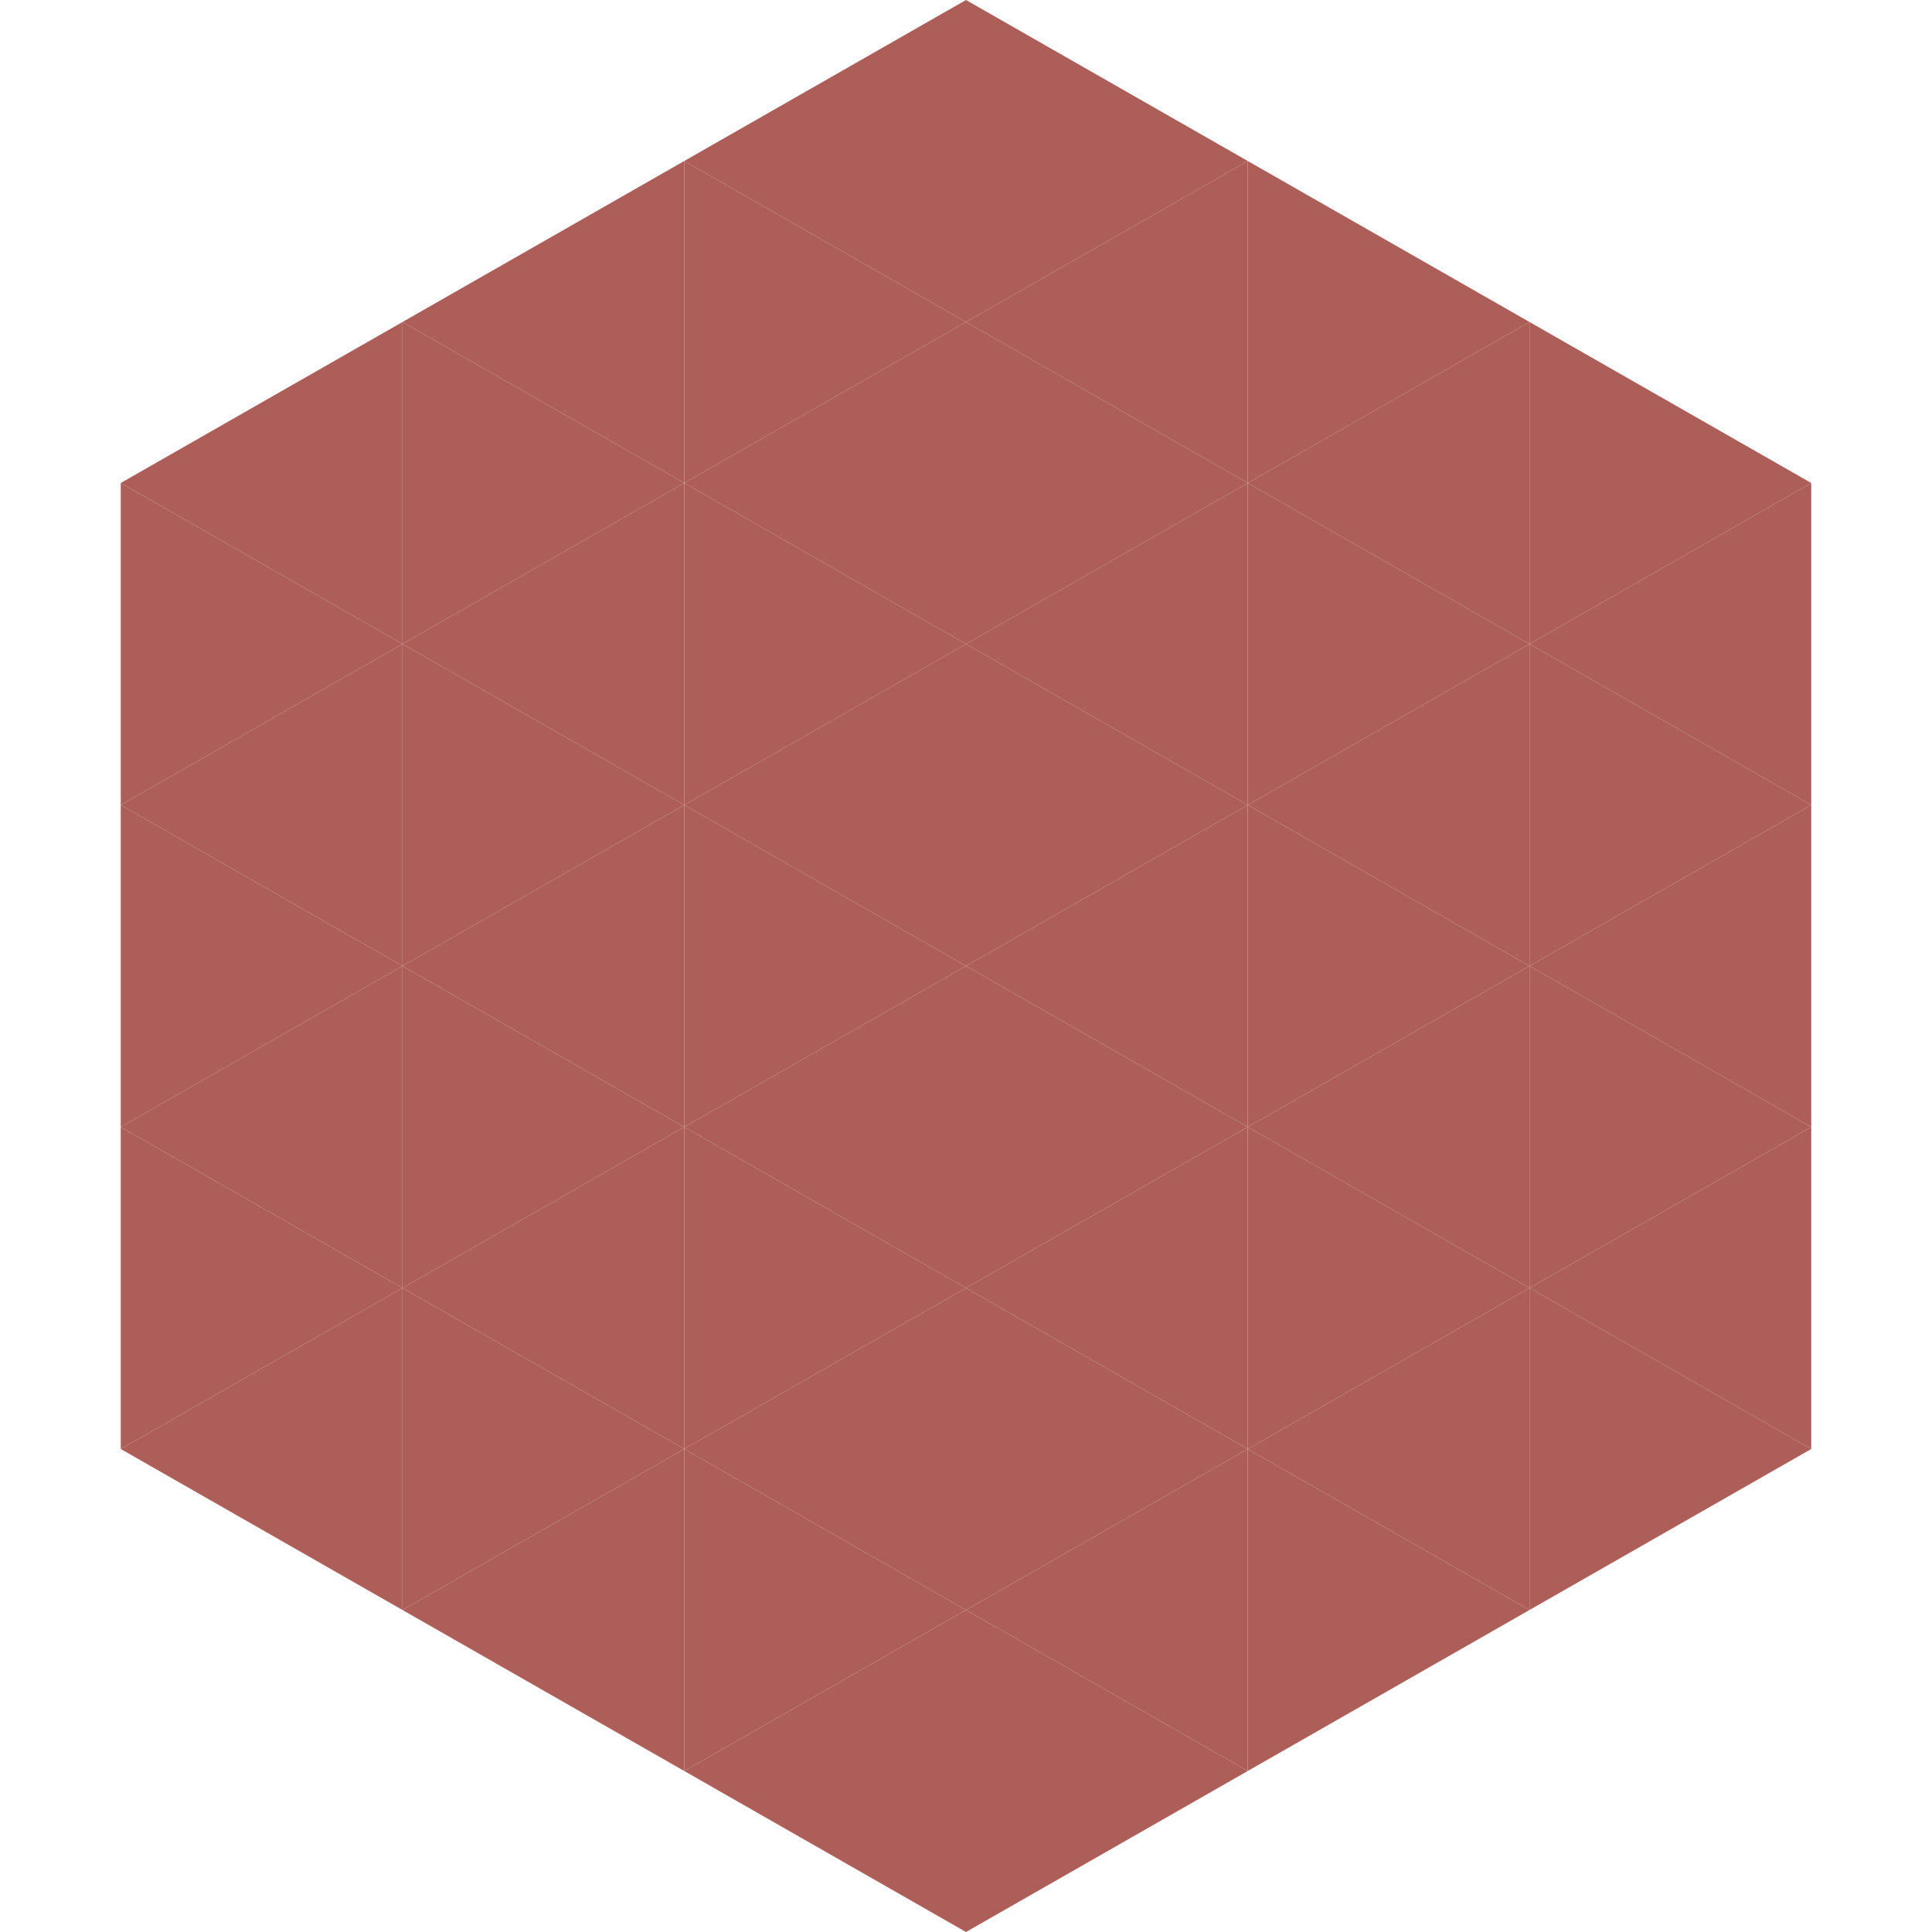 <?xml version="1.0"?>
<!-- Generated by SVGo -->
<svg width="240" height="240"
     xmlns="http://www.w3.org/2000/svg"
     xmlns:xlink="http://www.w3.org/1999/xlink">
<polygon points="50,40 15,60 50,80" style="fill:rgb(174,94,88)" />
<polygon points="190,40 225,60 190,80" style="fill:rgb(174,94,88)" />
<polygon points="15,60 50,80 15,100" style="fill:rgb(174,94,88)" />
<polygon points="225,60 190,80 225,100" style="fill:rgb(174,94,88)" />
<polygon points="50,80 15,100 50,120" style="fill:rgb(174,94,88)" />
<polygon points="190,80 225,100 190,120" style="fill:rgb(174,94,88)" />
<polygon points="15,100 50,120 15,140" style="fill:rgb(174,94,88)" />
<polygon points="225,100 190,120 225,140" style="fill:rgb(174,94,88)" />
<polygon points="50,120 15,140 50,160" style="fill:rgb(174,94,88)" />
<polygon points="190,120 225,140 190,160" style="fill:rgb(174,94,88)" />
<polygon points="15,140 50,160 15,180" style="fill:rgb(174,94,88)" />
<polygon points="225,140 190,160 225,180" style="fill:rgb(174,94,88)" />
<polygon points="50,160 15,180 50,200" style="fill:rgb(174,94,88)" />
<polygon points="190,160 225,180 190,200" style="fill:rgb(174,94,88)" />
<polygon points="15,180 50,200 15,220" style="fill:rgb(255,255,255); fill-opacity:0" />
<polygon points="225,180 190,200 225,220" style="fill:rgb(255,255,255); fill-opacity:0" />
<polygon points="50,0 85,20 50,40" style="fill:rgb(255,255,255); fill-opacity:0" />
<polygon points="190,0 155,20 190,40" style="fill:rgb(255,255,255); fill-opacity:0" />
<polygon points="85,20 50,40 85,60" style="fill:rgb(174,94,88)" />
<polygon points="155,20 190,40 155,60" style="fill:rgb(174,94,88)" />
<polygon points="50,40 85,60 50,80" style="fill:rgb(174,94,88)" />
<polygon points="190,40 155,60 190,80" style="fill:rgb(174,94,88)" />
<polygon points="85,60 50,80 85,100" style="fill:rgb(174,94,88)" />
<polygon points="155,60 190,80 155,100" style="fill:rgb(174,94,88)" />
<polygon points="50,80 85,100 50,120" style="fill:rgb(174,94,88)" />
<polygon points="190,80 155,100 190,120" style="fill:rgb(174,94,88)" />
<polygon points="85,100 50,120 85,140" style="fill:rgb(174,94,88)" />
<polygon points="155,100 190,120 155,140" style="fill:rgb(174,94,88)" />
<polygon points="50,120 85,140 50,160" style="fill:rgb(174,94,88)" />
<polygon points="190,120 155,140 190,160" style="fill:rgb(174,94,88)" />
<polygon points="85,140 50,160 85,180" style="fill:rgb(174,94,88)" />
<polygon points="155,140 190,160 155,180" style="fill:rgb(174,94,88)" />
<polygon points="50,160 85,180 50,200" style="fill:rgb(174,94,88)" />
<polygon points="190,160 155,180 190,200" style="fill:rgb(174,94,88)" />
<polygon points="85,180 50,200 85,220" style="fill:rgb(174,94,88)" />
<polygon points="155,180 190,200 155,220" style="fill:rgb(174,94,88)" />
<polygon points="120,0 85,20 120,40" style="fill:rgb(174,94,88)" />
<polygon points="120,0 155,20 120,40" style="fill:rgb(174,94,88)" />
<polygon points="85,20 120,40 85,60" style="fill:rgb(174,94,88)" />
<polygon points="155,20 120,40 155,60" style="fill:rgb(174,94,88)" />
<polygon points="120,40 85,60 120,80" style="fill:rgb(174,94,88)" />
<polygon points="120,40 155,60 120,80" style="fill:rgb(174,94,88)" />
<polygon points="85,60 120,80 85,100" style="fill:rgb(174,94,88)" />
<polygon points="155,60 120,80 155,100" style="fill:rgb(174,94,88)" />
<polygon points="120,80 85,100 120,120" style="fill:rgb(174,94,88)" />
<polygon points="120,80 155,100 120,120" style="fill:rgb(174,94,88)" />
<polygon points="85,100 120,120 85,140" style="fill:rgb(174,94,88)" />
<polygon points="155,100 120,120 155,140" style="fill:rgb(174,94,88)" />
<polygon points="120,120 85,140 120,160" style="fill:rgb(174,94,88)" />
<polygon points="120,120 155,140 120,160" style="fill:rgb(174,94,88)" />
<polygon points="85,140 120,160 85,180" style="fill:rgb(174,94,88)" />
<polygon points="155,140 120,160 155,180" style="fill:rgb(174,94,88)" />
<polygon points="120,160 85,180 120,200" style="fill:rgb(174,94,88)" />
<polygon points="120,160 155,180 120,200" style="fill:rgb(174,94,88)" />
<polygon points="85,180 120,200 85,220" style="fill:rgb(174,94,88)" />
<polygon points="155,180 120,200 155,220" style="fill:rgb(174,94,88)" />
<polygon points="120,200 85,220 120,240" style="fill:rgb(174,94,88)" />
<polygon points="120,200 155,220 120,240" style="fill:rgb(174,94,88)" />
<polygon points="85,220 120,240 85,260" style="fill:rgb(255,255,255); fill-opacity:0" />
<polygon points="155,220 120,240 155,260" style="fill:rgb(255,255,255); fill-opacity:0" />
</svg>
